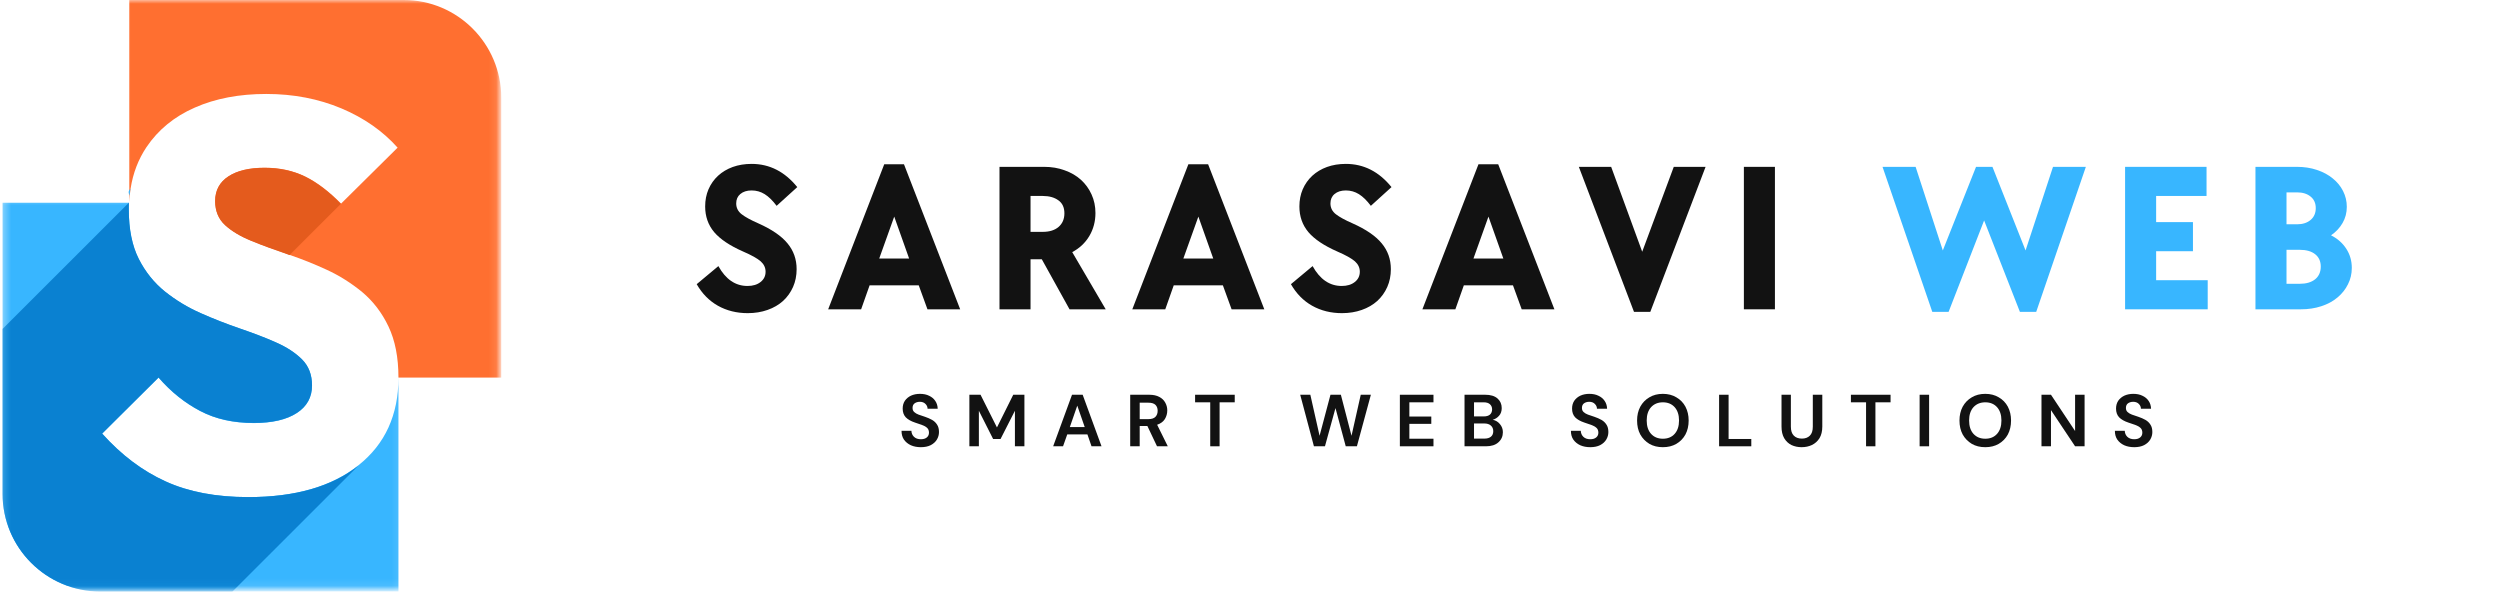 <svg width="335" height="80" viewBox="0 0 335 80" fill="none" xmlns="http://www.w3.org/2000/svg">
<g clip-path="url(#clip0_1572_340)">
<mask id="mask0_1572_340" style="mask-type:luminance" maskUnits="userSpaceOnUse" x="16" y="0" width="51" height="52">
<path d="M16.502 0H66.903V51.684H16.502V0Z" fill="white"/>
</mask>
<g mask="url(#mask0_1572_340)">
<path d="M67.17 13.097V50.601H53.392C53.392 47.878 52.941 45.606 52.055 43.746C51.174 41.886 49.988 40.361 48.54 39.141C47.074 37.938 45.476 36.924 43.748 36.134C42.111 35.382 40.478 34.725 38.823 34.162C38.729 34.124 38.617 34.085 38.522 34.046C36.773 33.445 35.157 32.865 33.692 32.264C32.222 31.662 31.058 30.966 30.177 30.159C29.291 29.351 28.84 28.26 28.84 26.929C28.84 25.498 29.442 24.39 30.628 23.621C31.81 22.848 33.425 22.474 35.458 22.474C37.487 22.474 39.292 22.869 40.907 23.655C42.528 24.446 44.105 25.666 45.703 27.285L53.28 19.785C51.303 17.569 48.785 15.803 45.742 14.523C42.695 13.247 39.347 12.59 35.682 12.59C32.072 12.59 28.879 13.192 26.115 14.412C23.352 15.614 21.19 17.401 19.63 19.712C18.539 21.345 17.826 23.187 17.503 25.253C17.469 25.537 17.43 25.838 17.391 26.138C17.353 26.456 17.335 26.778 17.318 27.113V0H54.105C61.308 0 67.17 5.863 67.17 13.097Z" fill="#FF6F30"/>
</g>
<mask id="mask1_1572_340" style="mask-type:luminance" maskUnits="userSpaceOnUse" x="0" y="26" width="54" height="53">
<path d="M0.301 26.392H53.908V78.905H0.301V26.392Z" fill="white"/>
</mask>
<g mask="url(#mask1_1572_340)">
<path d="M53.393 50.602V79.257H13.443C6.206 79.257 0.34 73.394 0.34 66.16V27.169H17.281C17.259 27.47 17.259 27.771 17.259 28.072C17.259 30.743 17.71 32.96 18.596 34.708C19.481 36.452 20.663 37.921 22.111 39.085C23.576 40.249 25.158 41.207 26.903 41.976C28.635 42.749 30.384 43.424 32.133 44.025C33.878 44.627 35.498 45.228 36.963 45.885C38.429 46.525 39.593 47.294 40.479 48.179C41.36 49.064 41.811 50.228 41.811 51.654C41.811 53.235 41.136 54.472 39.765 55.357C38.411 56.242 36.491 56.693 34.011 56.693C31.286 56.693 28.897 56.164 26.847 55.095C24.801 54.021 22.919 52.539 21.247 50.602L13.688 58.102C16.266 60.975 19.086 63.097 22.188 64.506C25.27 65.915 28.974 66.611 33.276 66.611C39.555 66.611 44.484 65.185 48.034 62.346C51.605 59.511 53.393 55.602 53.393 50.602Z" fill="#38B6FF"/>
</g>
<path d="M17.469 25.309C17.43 25.593 17.392 25.893 17.353 26.194C17.319 26.117 17.297 26.061 17.28 26.005C17.224 25.838 17.224 25.687 17.28 25.576C17.319 25.46 17.375 25.365 17.469 25.309Z" fill="#38B6FF"/>
<path d="M45.666 27.32L38.803 34.18C38.713 34.141 38.597 34.107 38.502 34.068C36.757 33.467 35.137 32.882 33.672 32.281C32.206 31.68 31.042 30.984 30.156 30.176C29.276 29.369 28.824 28.277 28.824 26.946C28.824 25.515 29.426 24.407 30.608 23.638C31.794 22.869 33.41 22.491 35.438 22.491C37.471 22.491 39.276 22.887 40.892 23.677C42.49 24.485 44.089 25.687 45.666 27.32Z" fill="#E45B1D"/>
<mask id="mask2_1572_340" style="mask-type:luminance" maskUnits="userSpaceOnUse" x="0" y="26" width="49" height="53">
<path d="M0.301 26.392H48.407V78.905H0.301V26.392Z" fill="white"/>
</mask>
<g mask="url(#mask2_1572_340)">
<path d="M48.055 62.367L31.136 79.278H13.443C6.206 79.257 0.34 73.394 0.34 66.16V44.081L17.281 27.152C17.259 27.453 17.259 27.753 17.259 28.054C17.259 30.722 17.71 32.938 18.596 34.687C19.481 36.435 20.663 37.9 22.111 39.064C23.576 40.232 25.158 41.19 26.903 41.959C28.635 42.728 30.384 43.406 32.133 44.008C33.878 44.609 35.498 45.211 36.963 45.868C38.429 46.508 39.593 47.277 40.479 48.161C41.36 49.042 41.811 50.206 41.811 51.637C41.811 53.213 41.136 54.455 39.765 55.339C38.411 56.22 36.491 56.671 34.011 56.671C31.286 56.671 28.897 56.147 26.847 55.073C24.801 54.004 22.919 52.517 21.247 50.584L13.688 58.101C16.266 60.975 19.086 63.097 22.188 64.506C25.27 65.915 28.974 66.611 33.276 66.611C39.555 66.611 44.484 65.202 48.055 62.367Z" fill="#0A81D1"/>
</g>
<path d="M100.199 41.962C98.708 41.962 97.371 41.627 96.194 40.966C95.025 40.304 94.079 39.342 93.357 38.079L96.263 35.657C97.247 37.435 98.549 38.32 100.165 38.32C100.887 38.32 101.471 38.144 101.918 37.787C102.365 37.435 102.588 36.975 102.588 36.413C102.588 35.876 102.369 35.412 101.935 35.021C101.497 34.634 100.706 34.192 99.563 33.698C97.797 32.92 96.507 32.057 95.695 31.103C94.892 30.141 94.492 28.998 94.492 27.667C94.492 26.834 94.638 26.065 94.939 25.364C95.248 24.656 95.678 24.05 96.228 23.543C96.778 23.041 97.431 22.65 98.188 22.375C98.953 22.1 99.795 21.962 100.715 21.962C103.121 21.962 105.158 23.002 106.834 25.072L104.067 27.581C103.538 26.872 103.005 26.352 102.468 26.017C101.94 25.687 101.355 25.519 100.715 25.519C100.083 25.519 99.58 25.682 99.202 26C98.832 26.309 98.652 26.73 98.652 27.255C98.652 27.852 98.897 28.337 99.391 28.715C99.881 29.093 100.629 29.501 101.626 29.935C103.422 30.738 104.724 31.632 105.528 32.615C106.34 33.59 106.748 34.742 106.748 36.069C106.748 36.941 106.585 37.736 106.267 38.457C105.945 39.179 105.498 39.806 104.926 40.33C104.35 40.846 103.659 41.249 102.846 41.533C102.043 41.816 101.162 41.962 100.199 41.962Z" fill="#121212"/>
<path d="M118.487 22.014H121.134L128.663 41.447H124.28L123.111 38.234H116.527L115.392 41.447H110.975L118.487 22.014ZM121.822 34.643L119.827 29.024L117.816 34.643H121.822Z" fill="#121212"/>
<path d="M133.932 22.358H139.931C140.915 22.358 141.826 22.512 142.664 22.822C143.511 23.122 144.237 23.543 144.847 24.093C145.453 24.643 145.93 25.304 146.274 26.069C146.618 26.825 146.79 27.65 146.79 28.543C146.79 29.677 146.515 30.708 145.965 31.636C145.415 32.555 144.65 33.268 143.678 33.784L148.165 41.447H143.317L139.604 34.746H138.092V41.447H133.932V22.358ZM139.725 31.069C140.619 31.069 141.323 30.854 141.839 30.416C142.363 29.969 142.63 29.359 142.63 28.578C142.63 27.8 142.359 27.22 141.822 26.842C141.293 26.456 140.593 26.258 139.725 26.258H138.092V31.069H139.725Z" fill="#121212"/>
<path d="M159.241 22.014H161.888L169.417 41.447H165.034L163.865 38.234H157.281L156.146 41.447H151.729L159.241 22.014ZM162.575 34.643L160.581 29.024L158.57 34.643H162.575Z" fill="#121212"/>
<path d="M179.826 41.962C178.335 41.962 176.998 41.627 175.821 40.966C174.652 40.304 173.706 39.342 172.984 38.079L175.889 35.657C176.874 37.435 178.176 38.32 179.792 38.32C180.514 38.32 181.098 38.144 181.545 37.787C181.992 37.435 182.215 36.975 182.215 36.413C182.215 35.876 181.996 35.412 181.562 35.021C181.124 34.634 180.333 34.192 179.19 33.698C177.424 32.92 176.134 32.057 175.322 31.103C174.519 30.141 174.119 28.998 174.119 27.667C174.119 26.834 174.265 26.065 174.566 25.364C174.875 24.656 175.305 24.05 175.855 23.543C176.405 23.041 177.058 22.65 177.815 22.375C178.58 22.1 179.422 21.962 180.342 21.962C182.748 21.962 184.785 23.002 186.461 25.072L183.694 27.581C183.165 26.872 182.632 26.352 182.095 26.017C181.567 25.687 180.982 25.519 180.342 25.519C179.71 25.519 179.207 25.682 178.829 26C178.459 26.309 178.279 26.73 178.279 27.255C178.279 27.852 178.524 28.337 179.018 28.715C179.508 29.093 180.256 29.501 181.253 29.935C183.049 30.738 184.351 31.632 185.155 32.615C185.967 33.59 186.375 34.742 186.375 36.069C186.375 36.941 186.212 37.736 185.894 38.457C185.572 39.179 185.125 39.806 184.553 40.33C183.977 40.846 183.286 41.249 182.473 41.533C181.67 41.816 180.789 41.962 179.826 41.962Z" fill="#121212"/>
<path d="M198.114 22.014H200.761L208.29 41.447H203.907L202.738 38.234H196.154L195.019 41.447H190.602L198.114 22.014ZM201.448 34.643L199.454 29.024L197.443 34.643H201.448Z" fill="#121212"/>
<path d="M211.564 22.358H215.896L220.056 33.732L224.285 22.358H228.548L221.139 41.791H218.956L211.564 22.358Z" fill="#121212"/>
<path d="M233.68 22.358H237.84V41.447H233.68V22.358Z" fill="#121212"/>
<path d="M252.258 22.358H256.693L260.337 33.56L264.789 22.358H266.99L271.425 33.56L275.103 22.358H279.504L272.852 41.791H270.668L265.872 29.54L261.111 41.791H258.928L252.258 22.358Z" fill="#38B6FF"/>
<path d="M284.762 22.358H295.677V26.258H288.922V29.763H293.855V33.663H288.922V37.547H295.832V41.447H284.762V22.358Z" fill="#38B6FF"/>
<path d="M302.232 22.358H307.802C308.765 22.358 309.65 22.495 310.466 22.77C311.292 23.045 311.996 23.423 312.581 23.904C313.174 24.377 313.638 24.944 313.973 25.605C314.304 26.258 314.472 26.962 314.472 27.718C314.472 28.509 314.283 29.23 313.904 29.883C313.535 30.528 313.019 31.078 312.357 31.533C313.225 31.971 313.909 32.572 314.403 33.337C314.893 34.093 315.142 34.948 315.142 35.897C315.142 36.688 314.97 37.422 314.626 38.096C314.291 38.775 313.823 39.364 313.217 39.866C312.62 40.373 311.898 40.76 311.051 41.035C310.213 41.31 309.302 41.447 308.318 41.447H302.232V22.358ZM308.163 38.028C309.031 38.028 309.719 37.83 310.226 37.426C310.729 37.014 310.982 36.447 310.982 35.725C310.982 35.017 310.733 34.467 310.243 34.076C309.749 33.676 309.057 33.474 308.163 33.474H306.392V38.028H308.163ZM307.802 30.055C308.558 30.055 309.164 29.862 309.624 29.471C310.08 29.084 310.312 28.556 310.312 27.89C310.312 27.229 310.08 26.713 309.624 26.344C309.164 25.966 308.558 25.777 307.802 25.777H306.392V30.055H307.802Z" fill="#38B6FF"/>
<path d="M123.4 59.923C122.893 59.923 122.446 59.837 122.06 59.666C121.668 59.485 121.359 59.232 121.131 58.91C120.912 58.592 120.805 58.197 120.805 57.724H122.128C122.137 58.046 122.253 58.317 122.472 58.532C122.7 58.751 123.009 58.858 123.4 58.858C123.731 58.858 123.993 58.781 124.191 58.618C124.385 58.459 124.483 58.248 124.483 57.982C124.483 57.698 124.397 57.479 124.226 57.329C124.054 57.17 123.817 57.037 123.521 56.934C123.233 56.831 122.928 56.727 122.61 56.624C122.068 56.444 121.656 56.208 121.372 55.92C121.097 55.624 120.959 55.233 120.959 54.752C120.959 54.352 121.054 54.004 121.252 53.703C121.458 53.407 121.733 53.179 122.077 53.016C122.429 52.857 122.833 52.776 123.28 52.776C123.748 52.776 124.157 52.861 124.501 53.033C124.853 53.197 125.128 53.424 125.326 53.721C125.532 54.021 125.639 54.369 125.652 54.769H124.294C124.294 54.528 124.2 54.318 124.019 54.133C123.834 53.94 123.581 53.841 123.263 53.841C122.988 53.841 122.751 53.91 122.558 54.047C122.373 54.185 122.283 54.391 122.283 54.666C122.283 54.898 122.356 55.078 122.507 55.215C122.653 55.353 122.85 55.469 123.091 55.559C123.34 55.654 123.628 55.748 123.95 55.851C124.294 55.967 124.608 56.105 124.896 56.264C125.18 56.427 125.403 56.637 125.566 56.899C125.738 57.153 125.824 57.483 125.824 57.896C125.824 58.252 125.73 58.583 125.549 58.892C125.364 59.202 125.089 59.455 124.724 59.648C124.367 59.829 123.925 59.923 123.4 59.923Z" fill="#121212"/>
<path d="M129.896 59.803V52.896H131.392L133.592 57.277L135.775 52.896H137.271V59.803H135.999V55.044L134.074 58.824H133.077L131.169 55.044V59.803H129.896Z" fill="#121212"/>
<path d="M141.123 59.803L143.65 52.896H145.077L147.604 59.803H146.263L145.713 58.205H143.014L142.447 59.803H141.123ZM143.358 57.226H145.352L144.355 54.356L143.358 57.226Z" fill="#121212"/>
<path d="M151.447 59.803V52.896H153.991C154.541 52.896 154.993 52.995 155.349 53.188C155.702 53.373 155.968 53.626 156.14 53.944C156.321 54.266 156.415 54.614 156.415 54.992C156.415 55.417 156.303 55.808 156.089 56.161C155.869 56.504 155.526 56.758 155.057 56.917L156.484 59.803H155.04L153.751 57.088H152.719V59.803H151.447ZM152.719 56.161H153.905C154.327 56.161 154.636 56.057 154.834 55.851C155.027 55.645 155.126 55.379 155.126 55.044C155.126 54.713 155.027 54.451 154.834 54.253C154.636 54.06 154.322 53.961 153.888 53.961H152.719V56.161Z" fill="#121212"/>
<path d="M162.171 59.803V53.91H160.143V52.896H165.454V53.91H163.426V59.803H162.171Z" fill="#121212"/>
<path d="M176.066 59.803L174.227 52.896H175.585L176.822 58.394L178.283 52.896H179.676L181.103 58.394L182.34 52.896H183.698L181.825 59.803H180.329L178.954 54.683L177.544 59.803H176.066Z" fill="#121212"/>
<path d="M187.582 59.803V52.896H192.086V53.91H188.854V55.817H191.794V56.796H188.854V58.789H192.086V59.803H187.582Z" fill="#121212"/>
<path d="M196.246 59.803V52.896H199.014C199.736 52.896 200.286 53.063 200.664 53.394C201.042 53.729 201.231 54.159 201.231 54.683C201.231 55.108 201.111 55.452 200.87 55.714C200.638 55.98 200.359 56.156 200.028 56.246C200.415 56.328 200.737 56.521 200.991 56.831C201.253 57.14 201.386 57.501 201.386 57.913C201.386 58.463 201.184 58.918 200.784 59.271C200.393 59.627 199.839 59.803 199.117 59.803H196.246ZM197.518 55.8H198.825C199.177 55.8 199.452 55.722 199.65 55.559C199.843 55.387 199.942 55.155 199.942 54.855C199.942 54.571 199.843 54.339 199.65 54.167C199.465 53.996 199.186 53.91 198.807 53.91H197.518V55.8ZM197.518 58.772H198.928C199.293 58.772 199.581 58.686 199.787 58.515C199.994 58.343 200.097 58.098 200.097 57.776C200.097 57.458 199.985 57.204 199.77 57.02C199.564 56.839 199.272 56.745 198.893 56.745H197.518V58.772Z" fill="#121212"/>
<path d="M213.098 59.923C212.591 59.923 212.144 59.837 211.757 59.666C211.366 59.485 211.056 59.232 210.829 58.91C210.609 58.592 210.502 58.197 210.502 57.724H211.826C211.834 58.046 211.95 58.317 212.169 58.532C212.397 58.751 212.707 58.858 213.098 58.858C213.429 58.858 213.691 58.781 213.888 58.618C214.082 58.459 214.181 58.248 214.181 57.982C214.181 57.698 214.095 57.479 213.923 57.329C213.751 57.17 213.515 57.037 213.218 56.934C212.93 56.831 212.625 56.727 212.307 56.624C211.765 56.444 211.353 56.208 211.069 55.92C210.794 55.624 210.657 55.233 210.657 54.752C210.657 54.352 210.751 54.004 210.949 53.703C211.155 53.407 211.43 53.179 211.774 53.016C212.126 52.857 212.53 52.776 212.977 52.776C213.446 52.776 213.854 52.861 214.198 53.033C214.55 53.197 214.825 53.424 215.023 53.721C215.229 54.021 215.337 54.369 215.35 54.769H213.992C213.992 54.528 213.897 54.318 213.716 54.133C213.532 53.94 213.278 53.841 212.96 53.841C212.685 53.841 212.449 53.91 212.255 54.047C212.071 54.185 211.98 54.391 211.98 54.666C211.98 54.898 212.053 55.078 212.204 55.215C212.35 55.353 212.548 55.469 212.788 55.559C213.037 55.654 213.325 55.748 213.648 55.851C213.992 55.967 214.305 56.105 214.593 56.264C214.877 56.427 215.1 56.637 215.264 56.899C215.436 57.153 215.521 57.483 215.521 57.896C215.521 58.252 215.427 58.583 215.246 58.892C215.062 59.202 214.787 59.455 214.421 59.648C214.065 59.829 213.622 59.923 213.098 59.923Z" fill="#121212"/>
<path d="M222.824 59.923C222.137 59.923 221.535 59.777 221.019 59.477C220.504 59.167 220.095 58.751 219.799 58.222C219.511 57.685 219.369 57.063 219.369 56.349C219.369 55.654 219.511 55.035 219.799 54.494C220.095 53.957 220.504 53.54 221.019 53.24C221.535 52.93 222.137 52.776 222.824 52.776C223.512 52.776 224.114 52.93 224.629 53.24C225.154 53.54 225.562 53.957 225.85 54.494C226.133 55.035 226.28 55.654 226.28 56.349C226.28 57.063 226.133 57.685 225.85 58.222C225.562 58.751 225.154 59.167 224.629 59.477C224.114 59.777 223.512 59.923 222.824 59.923ZM222.824 58.789C223.486 58.789 224.015 58.575 224.406 58.136C224.793 57.703 224.99 57.105 224.99 56.349C224.99 55.593 224.793 55.001 224.406 54.563C224.015 54.129 223.486 53.91 222.824 53.91C222.171 53.91 221.643 54.129 221.243 54.563C220.852 55.001 220.658 55.593 220.658 56.349C220.658 57.105 220.852 57.703 221.243 58.136C221.643 58.575 222.171 58.789 222.824 58.789Z" fill="#121212"/>
<path d="M230.359 59.803V52.896H231.631V58.824H234.674V59.803H230.359Z" fill="#121212"/>
<path d="M241.421 59.923C240.914 59.923 240.459 59.825 240.046 59.631C239.642 59.425 239.324 59.124 239.084 58.721C238.843 58.308 238.723 57.789 238.723 57.157V52.896H239.978V57.174C239.978 57.716 240.106 58.115 240.373 58.377C240.635 58.643 240.996 58.772 241.456 58.772C241.903 58.772 242.255 58.643 242.522 58.377C242.784 58.115 242.917 57.716 242.917 57.174V52.896H244.189V57.157C244.189 57.789 244.06 58.308 243.811 58.721C243.557 59.124 243.218 59.425 242.797 59.631C242.384 59.825 241.924 59.923 241.421 59.923Z" fill="#121212"/>
<path d="M250.052 59.803V53.91H248.023V52.896H253.335V53.91H251.307V59.803H250.052Z" fill="#121212"/>
<path d="M257.229 59.803V52.896H258.5V59.803H257.229Z" fill="#121212"/>
<path d="M266.026 59.923C265.338 59.923 264.736 59.777 264.221 59.477C263.705 59.167 263.297 58.751 263 58.222C262.712 57.685 262.57 57.063 262.57 56.349C262.57 55.654 262.712 55.035 263 54.494C263.297 53.957 263.705 53.54 264.221 53.24C264.736 52.93 265.338 52.776 266.026 52.776C266.713 52.776 267.315 52.93 267.83 53.24C268.355 53.54 268.763 53.957 269.051 54.494C269.335 55.035 269.481 55.654 269.481 56.349C269.481 57.063 269.335 57.685 269.051 58.222C268.763 58.751 268.355 59.167 267.83 59.477C267.315 59.777 266.713 59.923 266.026 59.923ZM266.026 58.789C266.687 58.789 267.216 58.575 267.607 58.136C267.994 57.703 268.191 57.105 268.191 56.349C268.191 55.593 267.994 55.001 267.607 54.563C267.216 54.129 266.687 53.91 266.026 53.91C265.372 53.91 264.844 54.129 264.444 54.563C264.053 55.001 263.86 55.593 263.86 56.349C263.86 57.105 264.053 57.703 264.444 58.136C264.844 58.575 265.372 58.789 266.026 58.789Z" fill="#121212"/>
<path d="M273.559 59.803V52.896H274.831L278.062 57.758V52.896H279.334V59.803H278.062L274.831 54.958V59.803H273.559Z" fill="#121212"/>
<path d="M285.99 59.923C285.483 59.923 285.036 59.837 284.649 59.666C284.258 59.485 283.949 59.232 283.721 58.91C283.502 58.592 283.395 58.197 283.395 57.724H284.718C284.727 58.046 284.843 58.317 285.062 58.532C285.29 58.751 285.599 58.858 285.99 58.858C286.321 58.858 286.583 58.781 286.781 58.618C286.974 58.459 287.073 58.248 287.073 57.982C287.073 57.698 286.987 57.479 286.815 57.329C286.643 57.17 286.407 57.037 286.111 56.934C285.823 56.831 285.518 56.727 285.199 56.624C284.658 56.444 284.245 56.208 283.962 55.92C283.687 55.624 283.549 55.233 283.549 54.752C283.549 54.352 283.644 54.004 283.841 53.703C284.048 53.407 284.323 53.179 284.667 53.016C285.019 52.857 285.423 52.776 285.87 52.776C286.338 52.776 286.747 52.861 287.09 53.033C287.443 53.197 287.718 53.424 287.916 53.721C288.122 54.021 288.229 54.369 288.242 54.769H286.884C286.884 54.528 286.79 54.318 286.609 54.133C286.424 53.94 286.171 53.841 285.853 53.841C285.578 53.841 285.341 53.91 285.148 54.047C284.963 54.185 284.873 54.391 284.873 54.666C284.873 54.898 284.946 55.078 285.096 55.215C285.242 55.353 285.44 55.469 285.681 55.559C285.93 55.654 286.218 55.748 286.54 55.851C286.884 55.967 287.198 56.105 287.486 56.264C287.769 56.427 287.993 56.637 288.156 56.899C288.328 57.153 288.414 57.483 288.414 57.896C288.414 58.252 288.319 58.583 288.139 58.892C287.954 59.202 287.679 59.455 287.314 59.648C286.957 59.829 286.515 59.923 285.99 59.923Z" fill="#121212"/>
</g>
<defs>
<clipPath id="clip0_1572_340">
<rect width="335" height="80" fill="white"/>
</clipPath>
</defs>
</svg>

